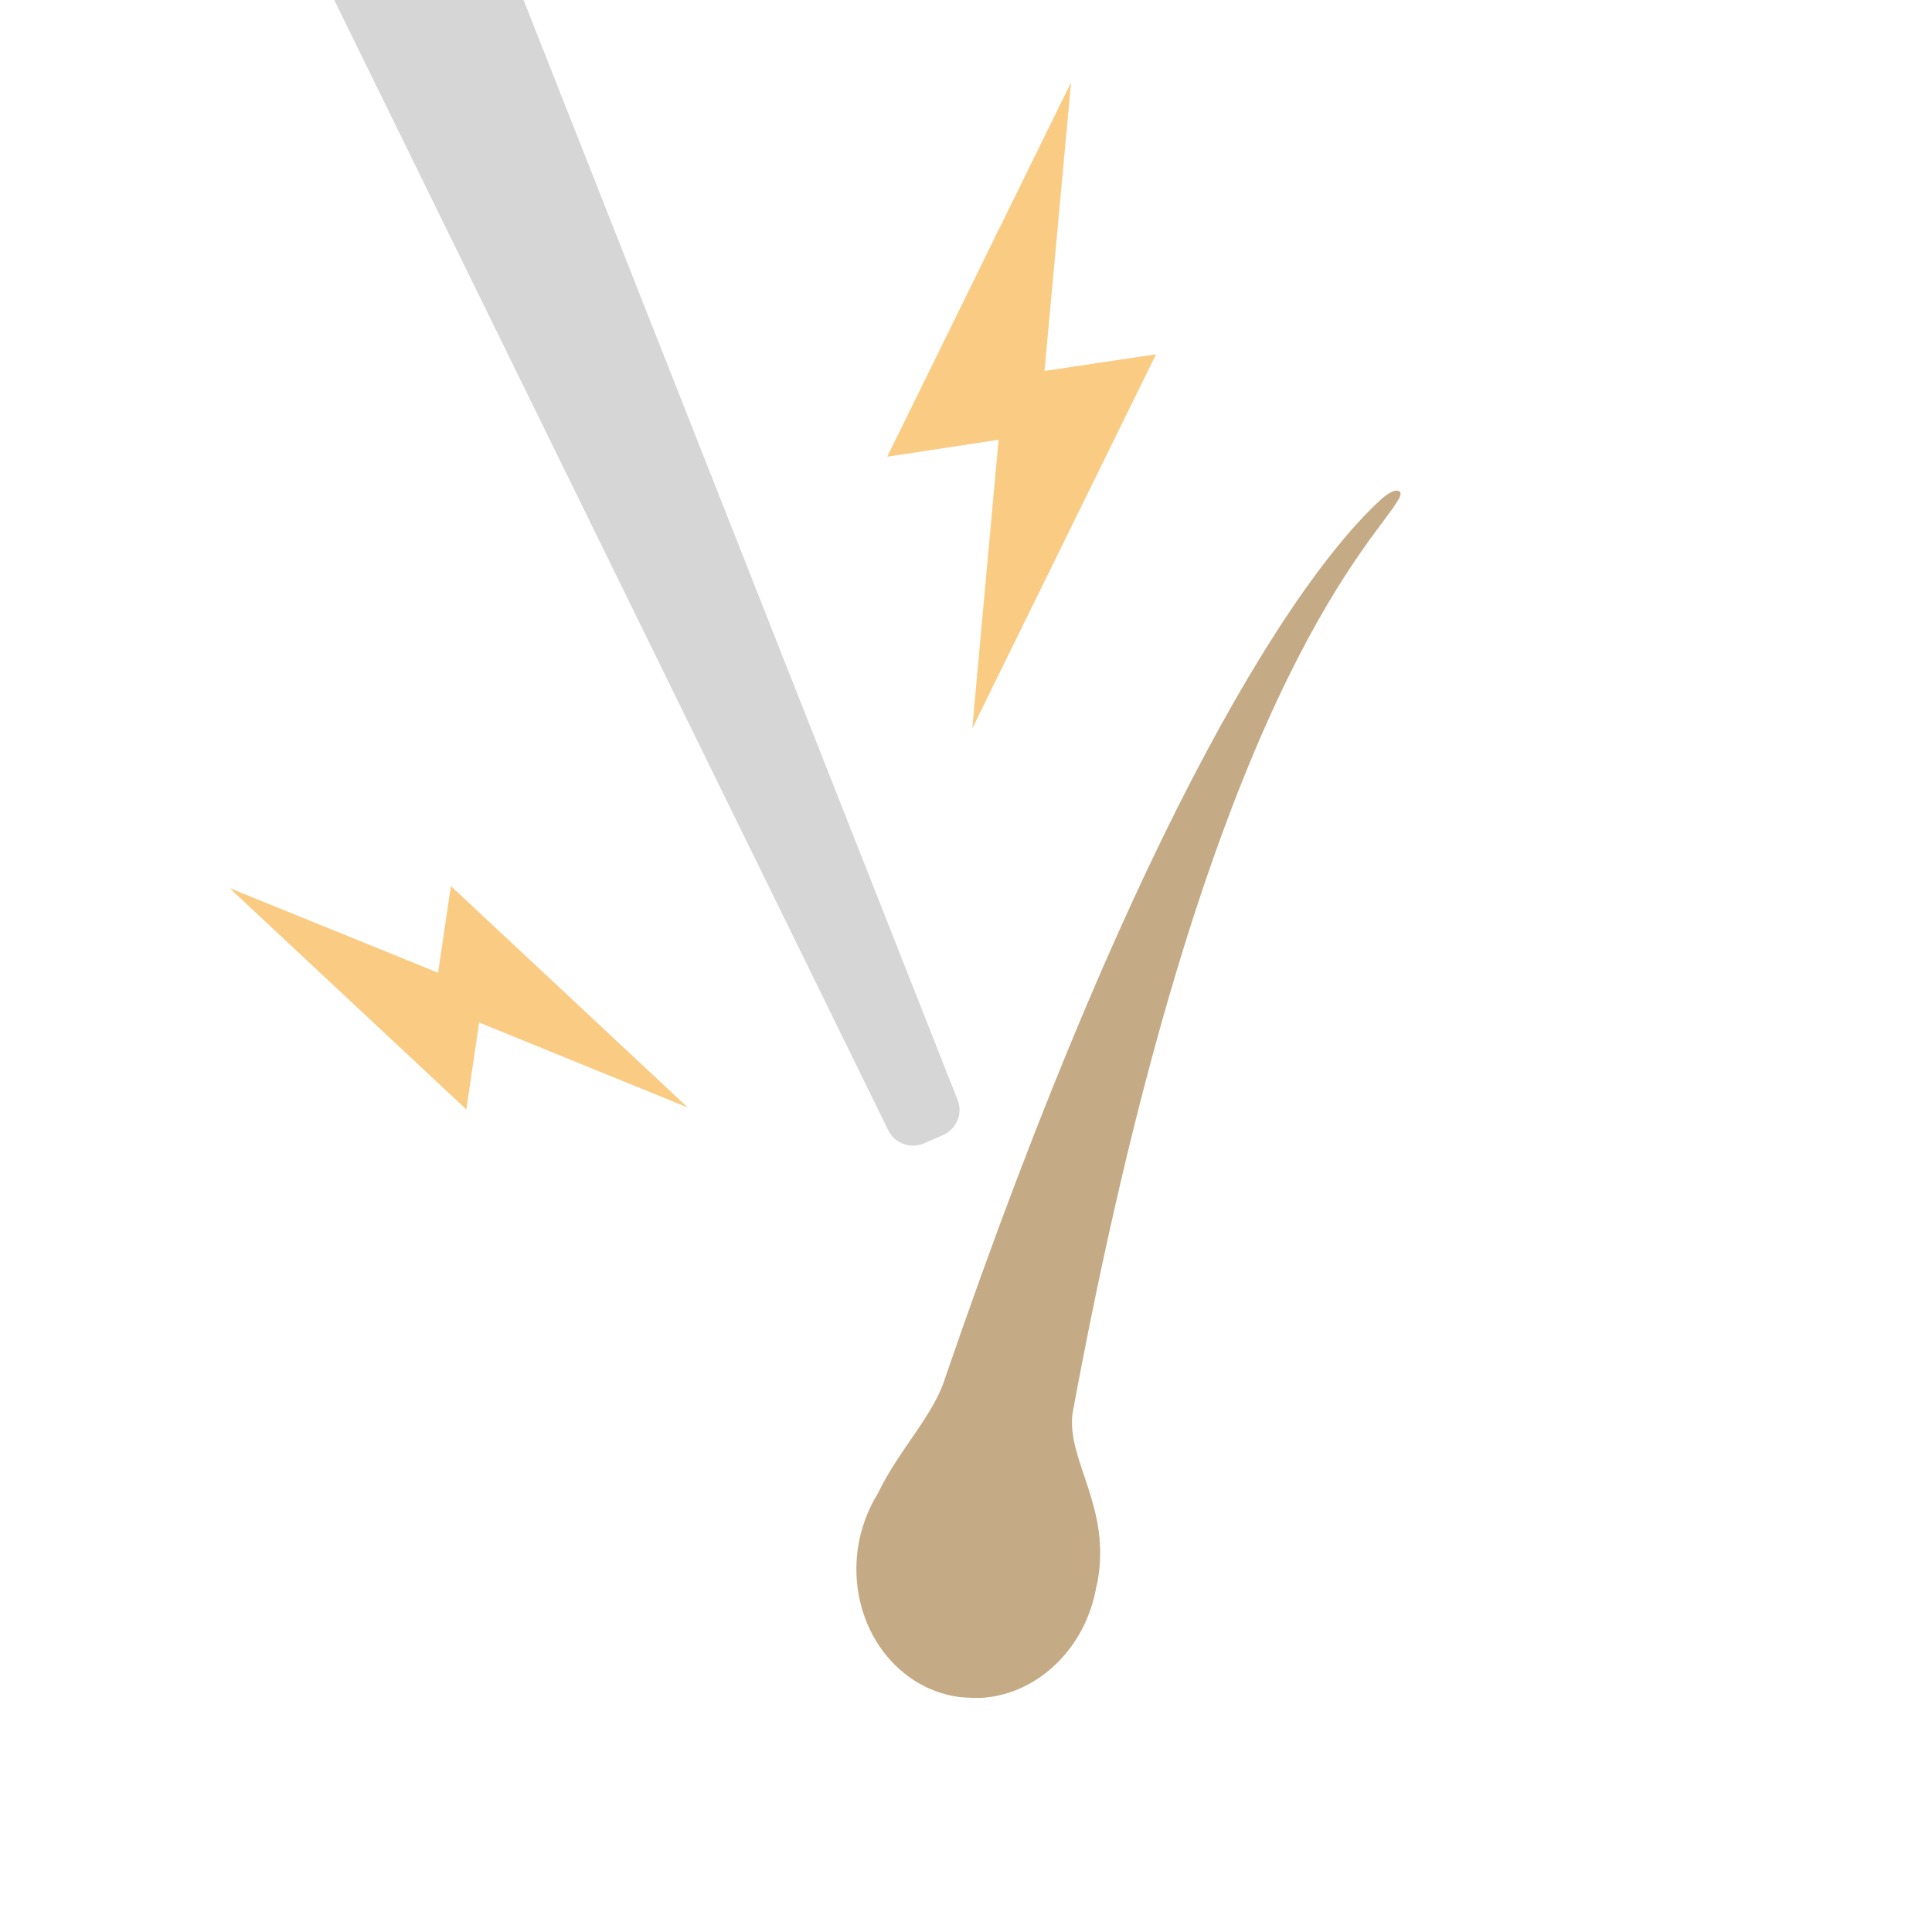 <?xml version="1.0" encoding="UTF-8"?><svg id="_レイヤー_2" xmlns="http://www.w3.org/2000/svg" viewBox="0 0 80 80"><defs><style>.cls-1{fill:#facb82;}.cls-1,.cls-2,.cls-3,.cls-4{stroke-width:0px;}.cls-2{fill:none;}.cls-3{fill:#d6d6d6;}.cls-4{fill:#c4aa85;}</style></defs><g id="_レイヤー_1-2"><rect class="cls-2" width="80" height="80"/><path class="cls-3" d="m36.78,46.8c.27.55.93.79,1.49.54l.78-.34c.56-.25.83-.89.6-1.46L21.68,0h-7.84l22.94,46.8Z"/><path class="cls-4" d="m57.7,21c.28-.39.37-.59.23-.66-.17-.08-.44.06-.79.38-3.26,3-9.84,12.54-18.01,36.36-.47,1.52-1.92,2.97-2.78,4.76-.41.67-.71,1.44-.83,2.29-.42,3.01,1.45,5.76,4.19,6.14.22.03.87.05,1.01.03,2.28-.18,4.25-2.07,4.68-4.62.01-.05.03-.1.04-.15.59-3.12-1.28-5.06-1.03-7,5.21-28.18,11.65-35.2,13.31-37.55Z"/><polygon class="cls-1" points="40.26 30.16 47.87 14.67 43.25 15.36 44.35 3.41 36.74 18.91 41.35 18.21 40.26 30.16"/><polygon class="cls-1" points="28.48 45.86 18.67 36.69 18.14 40.28 9.5 36.77 19.31 45.94 19.84 42.34 28.48 45.86"/></g></svg>